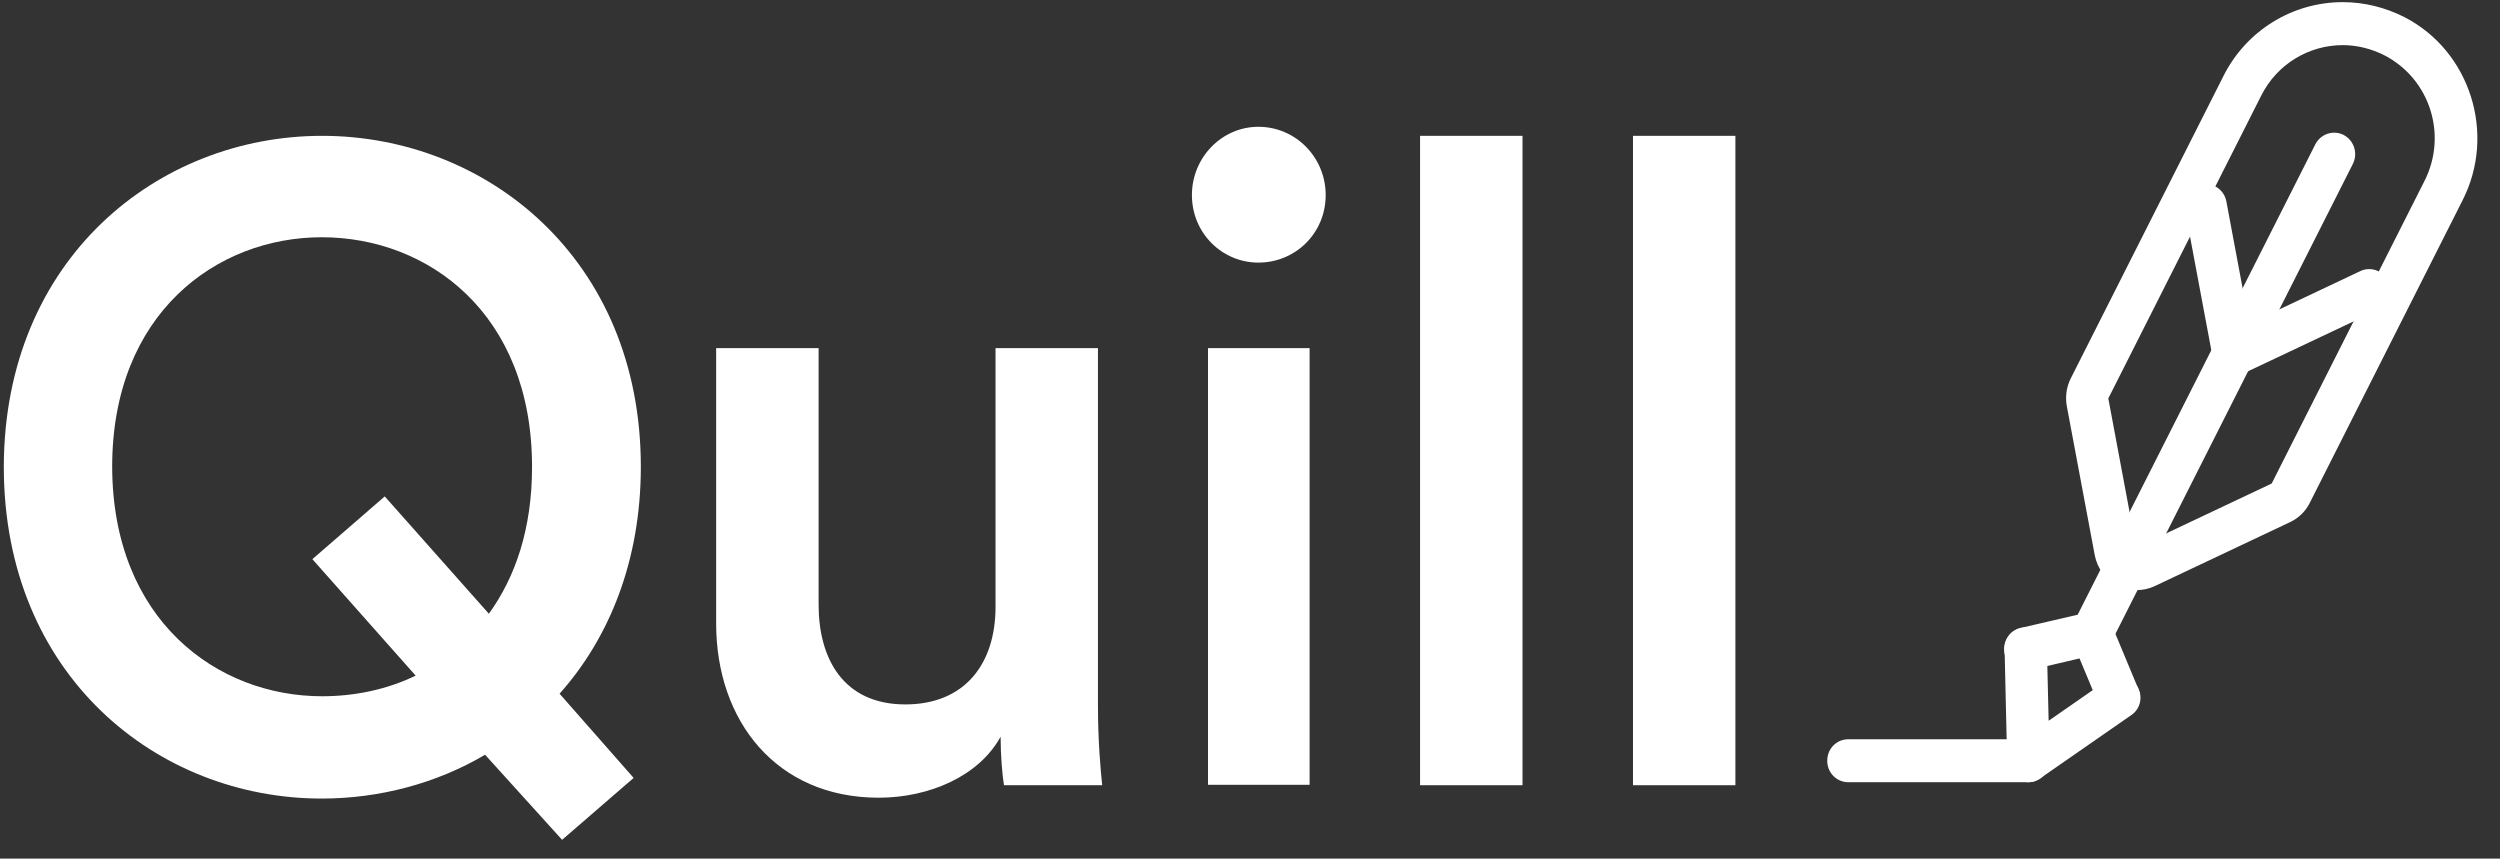 <?xml version="1.0" encoding="UTF-8" standalone="no"?>
<svg width="99px" height="34px" viewBox="0 0 99 34" version="1.1" xmlns="http://www.w3.org/2000/svg" xmlns:xlink="http://www.w3.org/1999/xlink">
    <rect x="0" y="0" width="99" height="34" fill="#333333" stroke="none"/>
    <!-- Generator: Sketch 3.8.3 (29802) - http://www.bohemiancoding.com/sketch -->
    <title>Group</title>
    <desc>Created with Sketch.</desc>
    <defs></defs>
    <g id="Welcome" stroke="none" stroke-width="1" fill="none" fill-rule="evenodd">
        <g id="Teacher-Header---Full-Width" transform="translate(-178, -17)" fill="#FFFFFF">
            <g id="Group" transform="translate(178, 17)">
                <g transform="translate(0, 4.936)" id="Shape">
                    <path d="M12.755,0.443 C19.259,0.443 25.377,5.31 25.377,13.548 C25.377,17.275 24.12,20.338 22.159,22.534 L25.092,25.87 L22.259,28.321 L19.209,24.951 C17.281,26.091 15.018,26.687 12.739,26.687 C6.235,26.687 0.151,21.819 0.151,13.548 C0.168,5.31 6.252,0.443 12.755,0.443 L12.755,0.443 Z M12.755,22.636 C14.013,22.636 15.303,22.381 16.46,21.819 L12.37,17.207 L15.236,14.722 L19.359,19.368 C20.415,17.905 21.069,15.998 21.069,13.548 C21.069,7.472 16.946,4.459 12.739,4.459 C8.582,4.459 4.442,7.472 4.442,13.548 C4.459,19.624 8.599,22.636 12.755,22.636 L12.755,22.636 Z"></path>
                    <path d="M34.797,26.653 C30.741,26.653 28.36,23.606 28.36,19.76 L28.36,8.85 L32.417,8.85 L32.417,19.011 C32.417,21.138 33.389,22.959 35.853,22.959 C38.199,22.959 39.423,21.36 39.423,19.096 L39.423,8.85 L43.479,8.85 L43.479,22.994 C43.479,24.406 43.58,25.512 43.647,26.159 L39.758,26.159 C39.691,25.768 39.624,24.951 39.624,24.236 C38.769,25.802 36.791,26.653 34.797,26.653 L34.797,26.653 Z"></path>
                    <path d="M49.832,0.085 C51.307,0.085 52.497,1.293 52.497,2.791 C52.497,4.289 51.307,5.463 49.832,5.463 C48.39,5.463 47.2,4.289 47.2,2.791 C47.2,1.293 48.39,0.085 49.832,0.085 L49.832,0.085 Z M47.837,26.159 L47.837,8.85 L51.86,8.85 L51.86,26.142 L47.837,26.142 L47.837,26.159 Z"></path>
                    <polygon points="56.235 26.159 56.235 0.443 60.291 0.443 60.291 26.159"></polygon>
                    <polygon points="64.666 26.159 64.666 0.443 68.722 0.443 68.722 26.159"></polygon>
                </g>
                <path d="M83.908,28.491 C83.573,28.491 83.271,28.304 83.137,27.963 L82.349,26.074 L80.388,26.534 C79.935,26.636 79.483,26.346 79.382,25.887 C79.282,25.427 79.567,24.968 80.019,24.866 L82.668,24.253 C83.07,24.168 83.472,24.372 83.623,24.747 L84.679,27.282 C84.863,27.708 84.662,28.219 84.226,28.389 C84.126,28.457 84.025,28.491 83.908,28.491 L83.908,28.491 Z" id="Shape"></path>
                <path d="M80.321,30.976 C80.187,30.976 80.053,30.942 79.935,30.874 C79.667,30.737 79.483,30.448 79.483,30.142 L79.382,25.717 C79.366,25.24 79.734,24.849 80.204,24.849 L80.22,24.849 C80.673,24.849 81.042,25.223 81.058,25.683 L81.126,28.542 L83.455,26.925 C83.841,26.653 84.36,26.755 84.612,27.146 C84.88,27.538 84.78,28.065 84.394,28.321 L80.79,30.823 C80.639,30.925 80.489,30.976 80.321,30.976 L80.321,30.976 Z" id="Shape"></path>
                <path d="M92.775,1.787 C93.328,1.787 93.898,1.923 94.434,2.196 C96.228,3.132 96.932,5.344 96.01,7.165 L89.959,19.147 L84.595,21.683 L83.489,15.777 L89.54,3.795 C90.177,2.519 91.451,1.787 92.775,1.787 L92.775,1.787 Z M92.775,0.085 C90.78,0.085 88.953,1.208 88.048,3.012 L81.997,14.994 C81.83,15.335 81.779,15.709 81.846,16.084 L82.953,21.989 C83.053,22.5 83.372,22.942 83.841,23.181 C84.076,23.3 84.344,23.368 84.612,23.368 C84.847,23.368 85.098,23.317 85.316,23.215 L90.68,20.679 C91.015,20.526 91.3,20.253 91.467,19.913 L97.518,7.931 C98.859,5.293 97.82,2.025 95.222,0.681 C94.451,0.289 93.613,0.085 92.775,0.085 L92.775,0.085 L92.775,0.085 Z" id="Shape"></path>
                <path d="M88.45,14.892 C88.316,14.892 88.182,14.858 88.065,14.79 C87.83,14.671 87.679,14.45 87.629,14.194 L86.523,8.289 C86.439,7.829 86.741,7.387 87.193,7.301 C87.646,7.216 88.082,7.523 88.165,7.982 L89.07,12.816 L93.462,10.739 C93.881,10.535 94.384,10.722 94.568,11.148 C94.769,11.573 94.585,12.084 94.166,12.271 L88.802,14.807 C88.685,14.858 88.568,14.892 88.45,14.892 L88.45,14.892 Z" id="Shape"></path>
                <path d="M82.852,25.938 C82.718,25.938 82.601,25.904 82.466,25.836 C82.047,25.615 81.897,25.104 82.098,24.695 L91.685,5.719 C91.903,5.293 92.406,5.14 92.808,5.344 C93.227,5.565 93.378,6.076 93.177,6.484 L83.589,25.461 C83.455,25.768 83.17,25.938 82.852,25.938 L82.852,25.938 Z" id="Shape"></path>
                <path d="M80.321,30.976 L73.197,30.976 C72.728,30.976 72.359,30.601 72.359,30.125 C72.359,29.648 72.728,29.274 73.197,29.274 L80.321,29.274 C80.79,29.274 81.159,29.648 81.159,30.125 C81.159,30.601 80.79,30.976 80.321,30.976 L80.321,30.976 Z" id="Shape"></path>
            </g>
        </g>
    </g>
</svg>